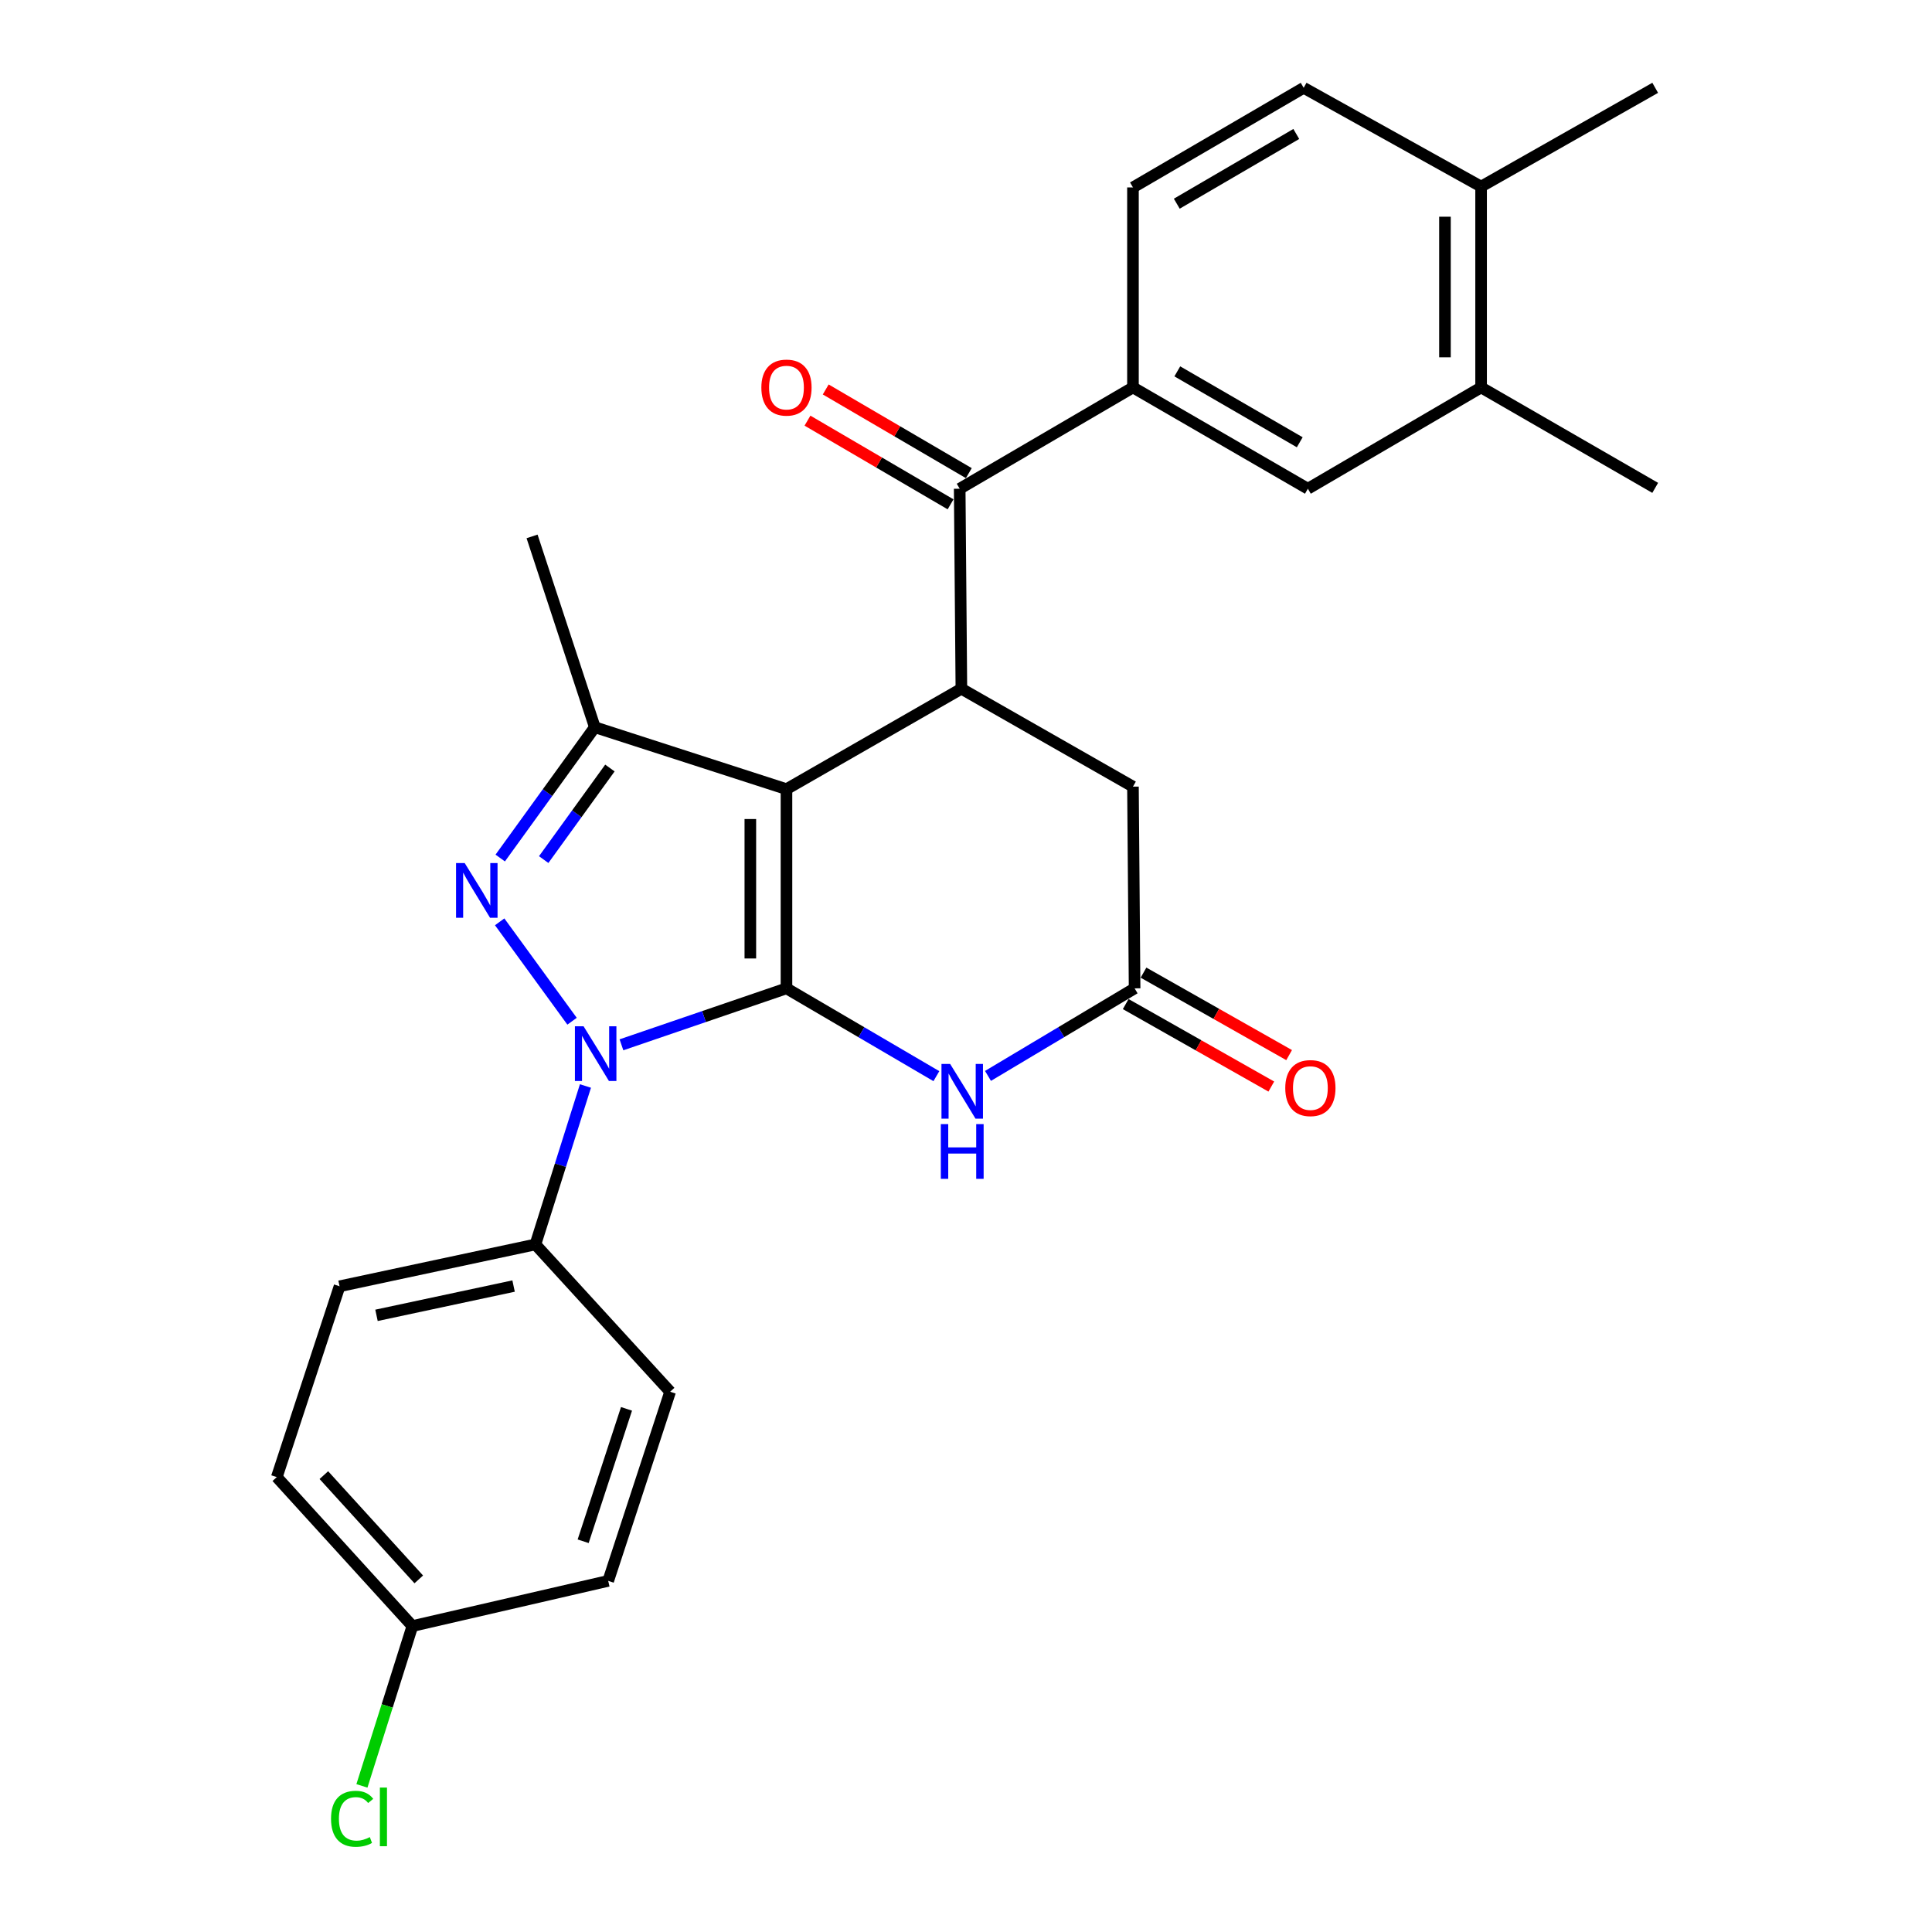<?xml version='1.0' encoding='iso-8859-1'?>
<svg version='1.1' baseProfile='full'
              xmlns='http://www.w3.org/2000/svg'
                      xmlns:rdkit='http://www.rdkit.org/xml'
                      xmlns:xlink='http://www.w3.org/1999/xlink'
                  xml:space='preserve'
width='1000px' height='1000px' viewBox='0 0 1000 1000'>
<!-- END OF HEADER -->
<rect style='opacity:1.0;fill:#FFFFFF;stroke:none' width='1000' height='1000' x='0' y='0'> </rect>
<path class='bond-0' d='M 407.076,511.568 L 407.076,408.462' style='fill:none;fill-rule:evenodd;stroke:#000000;stroke-width:6px;stroke-linecap:butt;stroke-linejoin:miter;stroke-opacity:1' />
<path class='bond-0' d='M 388.373,496.103 L 388.373,423.928' style='fill:none;fill-rule:evenodd;stroke:#000000;stroke-width:6px;stroke-linecap:butt;stroke-linejoin:miter;stroke-opacity:1' />
<path class='bond-1' d='M 407.076,511.568 L 364.37,526.18' style='fill:none;fill-rule:evenodd;stroke:#000000;stroke-width:6px;stroke-linecap:butt;stroke-linejoin:miter;stroke-opacity:1' />
<path class='bond-1' d='M 364.37,526.18 L 321.663,540.791' style='fill:none;fill-rule:evenodd;stroke:#0000FF;stroke-width:6px;stroke-linecap:butt;stroke-linejoin:miter;stroke-opacity:1' />
<path class='bond-4' d='M 407.076,511.568 L 445.874,534.293' style='fill:none;fill-rule:evenodd;stroke:#000000;stroke-width:6px;stroke-linecap:butt;stroke-linejoin:miter;stroke-opacity:1' />
<path class='bond-4' d='M 445.874,534.293 L 484.671,557.017' style='fill:none;fill-rule:evenodd;stroke:#0000FF;stroke-width:6px;stroke-linecap:butt;stroke-linejoin:miter;stroke-opacity:1' />
<path class='bond-3' d='M 407.076,408.462 L 307.877,376.407' style='fill:none;fill-rule:evenodd;stroke:#000000;stroke-width:6px;stroke-linecap:butt;stroke-linejoin:miter;stroke-opacity:1' />
<path class='bond-5' d='M 407.076,408.462 L 497.61,356.488' style='fill:none;fill-rule:evenodd;stroke:#000000;stroke-width:6px;stroke-linecap:butt;stroke-linejoin:miter;stroke-opacity:1' />
<path class='bond-2' d='M 296.098,528.586 L 258.628,477.137' style='fill:none;fill-rule:evenodd;stroke:#0000FF;stroke-width:6px;stroke-linecap:butt;stroke-linejoin:miter;stroke-opacity:1' />
<path class='bond-9' d='M 303.025,562.108 L 290.078,603.115' style='fill:none;fill-rule:evenodd;stroke:#0000FF;stroke-width:6px;stroke-linecap:butt;stroke-linejoin:miter;stroke-opacity:1' />
<path class='bond-9' d='M 290.078,603.115 L 277.131,644.122' style='fill:none;fill-rule:evenodd;stroke:#000000;stroke-width:6px;stroke-linecap:butt;stroke-linejoin:miter;stroke-opacity:1' />
<path class='bond-27' d='M 258.914,444.117 L 283.396,410.262' style='fill:none;fill-rule:evenodd;stroke:#0000FF;stroke-width:6px;stroke-linecap:butt;stroke-linejoin:miter;stroke-opacity:1' />
<path class='bond-27' d='M 283.396,410.262 L 307.877,376.407' style='fill:none;fill-rule:evenodd;stroke:#000000;stroke-width:6px;stroke-linecap:butt;stroke-linejoin:miter;stroke-opacity:1' />
<path class='bond-27' d='M 281.415,444.92 L 298.551,421.221' style='fill:none;fill-rule:evenodd;stroke:#0000FF;stroke-width:6px;stroke-linecap:butt;stroke-linejoin:miter;stroke-opacity:1' />
<path class='bond-27' d='M 298.551,421.221 L 315.688,397.523' style='fill:none;fill-rule:evenodd;stroke:#000000;stroke-width:6px;stroke-linecap:butt;stroke-linejoin:miter;stroke-opacity:1' />
<path class='bond-21' d='M 307.877,376.407 L 275.396,277.644' style='fill:none;fill-rule:evenodd;stroke:#000000;stroke-width:6px;stroke-linecap:butt;stroke-linejoin:miter;stroke-opacity:1' />
<path class='bond-7' d='M 511.385,556.886 L 549.328,534.227' style='fill:none;fill-rule:evenodd;stroke:#0000FF;stroke-width:6px;stroke-linecap:butt;stroke-linejoin:miter;stroke-opacity:1' />
<path class='bond-7' d='M 549.328,534.227 L 587.271,511.568' style='fill:none;fill-rule:evenodd;stroke:#000000;stroke-width:6px;stroke-linecap:butt;stroke-linejoin:miter;stroke-opacity:1' />
<path class='bond-6' d='M 497.61,356.488 L 496.737,252.966' style='fill:none;fill-rule:evenodd;stroke:#000000;stroke-width:6px;stroke-linecap:butt;stroke-linejoin:miter;stroke-opacity:1' />
<path class='bond-28' d='M 497.61,356.488 L 586.419,407.163' style='fill:none;fill-rule:evenodd;stroke:#000000;stroke-width:6px;stroke-linecap:butt;stroke-linejoin:miter;stroke-opacity:1' />
<path class='bond-8' d='M 496.737,252.966 L 586.419,200.535' style='fill:none;fill-rule:evenodd;stroke:#000000;stroke-width:6px;stroke-linecap:butt;stroke-linejoin:miter;stroke-opacity:1' />
<path class='bond-13' d='M 501.458,244.893 L 464.426,223.238' style='fill:none;fill-rule:evenodd;stroke:#000000;stroke-width:6px;stroke-linecap:butt;stroke-linejoin:miter;stroke-opacity:1' />
<path class='bond-13' d='M 464.426,223.238 L 427.394,201.583' style='fill:none;fill-rule:evenodd;stroke:#FF0000;stroke-width:6px;stroke-linecap:butt;stroke-linejoin:miter;stroke-opacity:1' />
<path class='bond-13' d='M 492.017,261.039 L 454.985,239.383' style='fill:none;fill-rule:evenodd;stroke:#000000;stroke-width:6px;stroke-linecap:butt;stroke-linejoin:miter;stroke-opacity:1' />
<path class='bond-13' d='M 454.985,239.383 L 417.952,217.728' style='fill:none;fill-rule:evenodd;stroke:#FF0000;stroke-width:6px;stroke-linecap:butt;stroke-linejoin:miter;stroke-opacity:1' />
<path class='bond-10' d='M 587.271,511.568 L 586.419,407.163' style='fill:none;fill-rule:evenodd;stroke:#000000;stroke-width:6px;stroke-linecap:butt;stroke-linejoin:miter;stroke-opacity:1' />
<path class='bond-14' d='M 582.662,519.705 L 620.345,541.052' style='fill:none;fill-rule:evenodd;stroke:#000000;stroke-width:6px;stroke-linecap:butt;stroke-linejoin:miter;stroke-opacity:1' />
<path class='bond-14' d='M 620.345,541.052 L 658.028,562.398' style='fill:none;fill-rule:evenodd;stroke:#FF0000;stroke-width:6px;stroke-linecap:butt;stroke-linejoin:miter;stroke-opacity:1' />
<path class='bond-14' d='M 591.88,503.432 L 629.563,524.778' style='fill:none;fill-rule:evenodd;stroke:#000000;stroke-width:6px;stroke-linecap:butt;stroke-linejoin:miter;stroke-opacity:1' />
<path class='bond-14' d='M 629.563,524.778 L 667.247,546.124' style='fill:none;fill-rule:evenodd;stroke:#FF0000;stroke-width:6px;stroke-linecap:butt;stroke-linejoin:miter;stroke-opacity:1' />
<path class='bond-11' d='M 586.419,200.535 L 676.953,252.966' style='fill:none;fill-rule:evenodd;stroke:#000000;stroke-width:6px;stroke-linecap:butt;stroke-linejoin:miter;stroke-opacity:1' />
<path class='bond-11' d='M 609.372,192.215 L 672.746,228.917' style='fill:none;fill-rule:evenodd;stroke:#000000;stroke-width:6px;stroke-linecap:butt;stroke-linejoin:miter;stroke-opacity:1' />
<path class='bond-16' d='M 586.419,200.535 L 586.419,97.013' style='fill:none;fill-rule:evenodd;stroke:#000000;stroke-width:6px;stroke-linecap:butt;stroke-linejoin:miter;stroke-opacity:1' />
<path class='bond-18' d='M 277.131,644.122 L 175.76,665.776' style='fill:none;fill-rule:evenodd;stroke:#000000;stroke-width:6px;stroke-linecap:butt;stroke-linejoin:miter;stroke-opacity:1' />
<path class='bond-18' d='M 265.832,665.661 L 194.873,680.818' style='fill:none;fill-rule:evenodd;stroke:#000000;stroke-width:6px;stroke-linecap:butt;stroke-linejoin:miter;stroke-opacity:1' />
<path class='bond-19' d='M 277.131,644.122 L 346.863,720.358' style='fill:none;fill-rule:evenodd;stroke:#000000;stroke-width:6px;stroke-linecap:butt;stroke-linejoin:miter;stroke-opacity:1' />
<path class='bond-12' d='M 676.953,252.966 L 766.614,200.535' style='fill:none;fill-rule:evenodd;stroke:#000000;stroke-width:6px;stroke-linecap:butt;stroke-linejoin:miter;stroke-opacity:1' />
<path class='bond-25' d='M 766.614,200.535 L 856.732,252.519' style='fill:none;fill-rule:evenodd;stroke:#000000;stroke-width:6px;stroke-linecap:butt;stroke-linejoin:miter;stroke-opacity:1' />
<path class='bond-30' d='M 766.614,200.535 L 766.614,96.576' style='fill:none;fill-rule:evenodd;stroke:#000000;stroke-width:6px;stroke-linecap:butt;stroke-linejoin:miter;stroke-opacity:1' />
<path class='bond-30' d='M 747.91,184.941 L 747.91,112.17' style='fill:none;fill-rule:evenodd;stroke:#000000;stroke-width:6px;stroke-linecap:butt;stroke-linejoin:miter;stroke-opacity:1' />
<path class='bond-15' d='M 766.614,96.576 L 674.781,45.455' style='fill:none;fill-rule:evenodd;stroke:#000000;stroke-width:6px;stroke-linecap:butt;stroke-linejoin:miter;stroke-opacity:1' />
<path class='bond-26' d='M 766.614,96.576 L 856.732,45.455' style='fill:none;fill-rule:evenodd;stroke:#000000;stroke-width:6px;stroke-linecap:butt;stroke-linejoin:miter;stroke-opacity:1' />
<path class='bond-17' d='M 586.419,97.013 L 674.781,45.455' style='fill:none;fill-rule:evenodd;stroke:#000000;stroke-width:6px;stroke-linecap:butt;stroke-linejoin:miter;stroke-opacity:1' />
<path class='bond-17' d='M 609.099,105.433 L 670.953,69.343' style='fill:none;fill-rule:evenodd;stroke:#000000;stroke-width:6px;stroke-linecap:butt;stroke-linejoin:miter;stroke-opacity:1' />
<path class='bond-23' d='M 175.76,665.776 L 143.268,764.549' style='fill:none;fill-rule:evenodd;stroke:#000000;stroke-width:6px;stroke-linecap:butt;stroke-linejoin:miter;stroke-opacity:1' />
<path class='bond-22' d='M 346.863,720.358 L 314.808,818.259' style='fill:none;fill-rule:evenodd;stroke:#000000;stroke-width:6px;stroke-linecap:butt;stroke-linejoin:miter;stroke-opacity:1' />
<path class='bond-22' d='M 324.28,729.223 L 301.841,797.754' style='fill:none;fill-rule:evenodd;stroke:#000000;stroke-width:6px;stroke-linecap:butt;stroke-linejoin:miter;stroke-opacity:1' />
<path class='bond-20' d='M 213.447,841.648 L 314.808,818.259' style='fill:none;fill-rule:evenodd;stroke:#000000;stroke-width:6px;stroke-linecap:butt;stroke-linejoin:miter;stroke-opacity:1' />
<path class='bond-24' d='M 213.447,841.648 L 200.389,883.01' style='fill:none;fill-rule:evenodd;stroke:#000000;stroke-width:6px;stroke-linecap:butt;stroke-linejoin:miter;stroke-opacity:1' />
<path class='bond-24' d='M 200.389,883.01 L 187.331,924.372' style='fill:none;fill-rule:evenodd;stroke:#00CC00;stroke-width:6px;stroke-linecap:butt;stroke-linejoin:miter;stroke-opacity:1' />
<path class='bond-29' d='M 213.447,841.648 L 143.268,764.549' style='fill:none;fill-rule:evenodd;stroke:#000000;stroke-width:6px;stroke-linecap:butt;stroke-linejoin:miter;stroke-opacity:1' />
<path class='bond-29' d='M 216.751,817.493 L 167.626,763.524' style='fill:none;fill-rule:evenodd;stroke:#000000;stroke-width:6px;stroke-linecap:butt;stroke-linejoin:miter;stroke-opacity:1' />
<path  class='atom-2' d='M 302.053 531.199
L 311.333 546.199
Q 312.253 547.679, 313.733 550.359
Q 315.213 553.039, 315.293 553.199
L 315.293 531.199
L 319.053 531.199
L 319.053 559.519
L 315.173 559.519
L 305.213 543.119
Q 304.053 541.199, 302.813 538.999
Q 301.613 536.799, 301.253 536.119
L 301.253 559.519
L 297.573 559.519
L 297.573 531.199
L 302.053 531.199
' fill='#0000FF'/>
<path  class='atom-3' d='M 240.53 446.723
L 249.81 461.723
Q 250.73 463.203, 252.21 465.883
Q 253.69 468.563, 253.77 468.723
L 253.77 446.723
L 257.53 446.723
L 257.53 475.043
L 253.65 475.043
L 243.69 458.643
Q 242.53 456.723, 241.29 454.523
Q 240.09 452.323, 239.73 451.643
L 239.73 475.043
L 236.05 475.043
L 236.05 446.723
L 240.53 446.723
' fill='#0000FF'/>
<path  class='atom-5' d='M 491.787 550.692
L 501.067 565.692
Q 501.987 567.172, 503.467 569.852
Q 504.947 572.532, 505.027 572.692
L 505.027 550.692
L 508.787 550.692
L 508.787 579.012
L 504.907 579.012
L 494.947 562.612
Q 493.787 560.692, 492.547 558.492
Q 491.347 556.292, 490.987 555.612
L 490.987 579.012
L 487.307 579.012
L 487.307 550.692
L 491.787 550.692
' fill='#0000FF'/>
<path  class='atom-5' d='M 486.967 581.844
L 490.807 581.844
L 490.807 593.884
L 505.287 593.884
L 505.287 581.844
L 509.127 581.844
L 509.127 610.164
L 505.287 610.164
L 505.287 597.084
L 490.807 597.084
L 490.807 610.164
L 486.967 610.164
L 486.967 581.844
' fill='#0000FF'/>
<path  class='atom-14' d='M 394.076 200.615
Q 394.076 193.815, 397.436 190.015
Q 400.796 186.215, 407.076 186.215
Q 413.356 186.215, 416.716 190.015
Q 420.076 193.815, 420.076 200.615
Q 420.076 207.495, 416.676 211.415
Q 413.276 215.295, 407.076 215.295
Q 400.836 215.295, 397.436 211.415
Q 394.076 207.535, 394.076 200.615
M 407.076 212.095
Q 411.396 212.095, 413.716 209.215
Q 416.076 206.295, 416.076 200.615
Q 416.076 195.055, 413.716 192.255
Q 411.396 189.415, 407.076 189.415
Q 402.756 189.415, 400.396 192.215
Q 398.076 195.015, 398.076 200.615
Q 398.076 206.335, 400.396 209.215
Q 402.756 212.095, 407.076 212.095
' fill='#FF0000'/>
<path  class='atom-15' d='M 665.252 563.186
Q 665.252 556.386, 668.612 552.586
Q 671.972 548.786, 678.252 548.786
Q 684.532 548.786, 687.892 552.586
Q 691.252 556.386, 691.252 563.186
Q 691.252 570.066, 687.852 573.986
Q 684.452 577.866, 678.252 577.866
Q 672.012 577.866, 668.612 573.986
Q 665.252 570.106, 665.252 563.186
M 678.252 574.666
Q 682.572 574.666, 684.892 571.786
Q 687.252 568.866, 687.252 563.186
Q 687.252 557.626, 684.892 554.826
Q 682.572 551.986, 678.252 551.986
Q 673.932 551.986, 671.572 554.786
Q 669.252 557.586, 669.252 563.186
Q 669.252 568.906, 671.572 571.786
Q 673.932 574.666, 678.252 574.666
' fill='#FF0000'/>
<path  class='atom-25' d='M 171.344 941.402
Q 171.344 934.362, 174.624 930.682
Q 177.944 926.962, 184.224 926.962
Q 190.064 926.962, 193.184 931.082
L 190.544 933.242
Q 188.264 930.242, 184.224 930.242
Q 179.944 930.242, 177.664 933.122
Q 175.424 935.962, 175.424 941.402
Q 175.424 947.002, 177.744 949.882
Q 180.104 952.762, 184.664 952.762
Q 187.784 952.762, 191.424 950.882
L 192.544 953.882
Q 191.064 954.842, 188.824 955.402
Q 186.584 955.962, 184.104 955.962
Q 177.944 955.962, 174.624 952.202
Q 171.344 948.442, 171.344 941.402
' fill='#00CC00'/>
<path  class='atom-25' d='M 196.624 925.242
L 200.304 925.242
L 200.304 955.602
L 196.624 955.602
L 196.624 925.242
' fill='#00CC00'/>
</svg>
